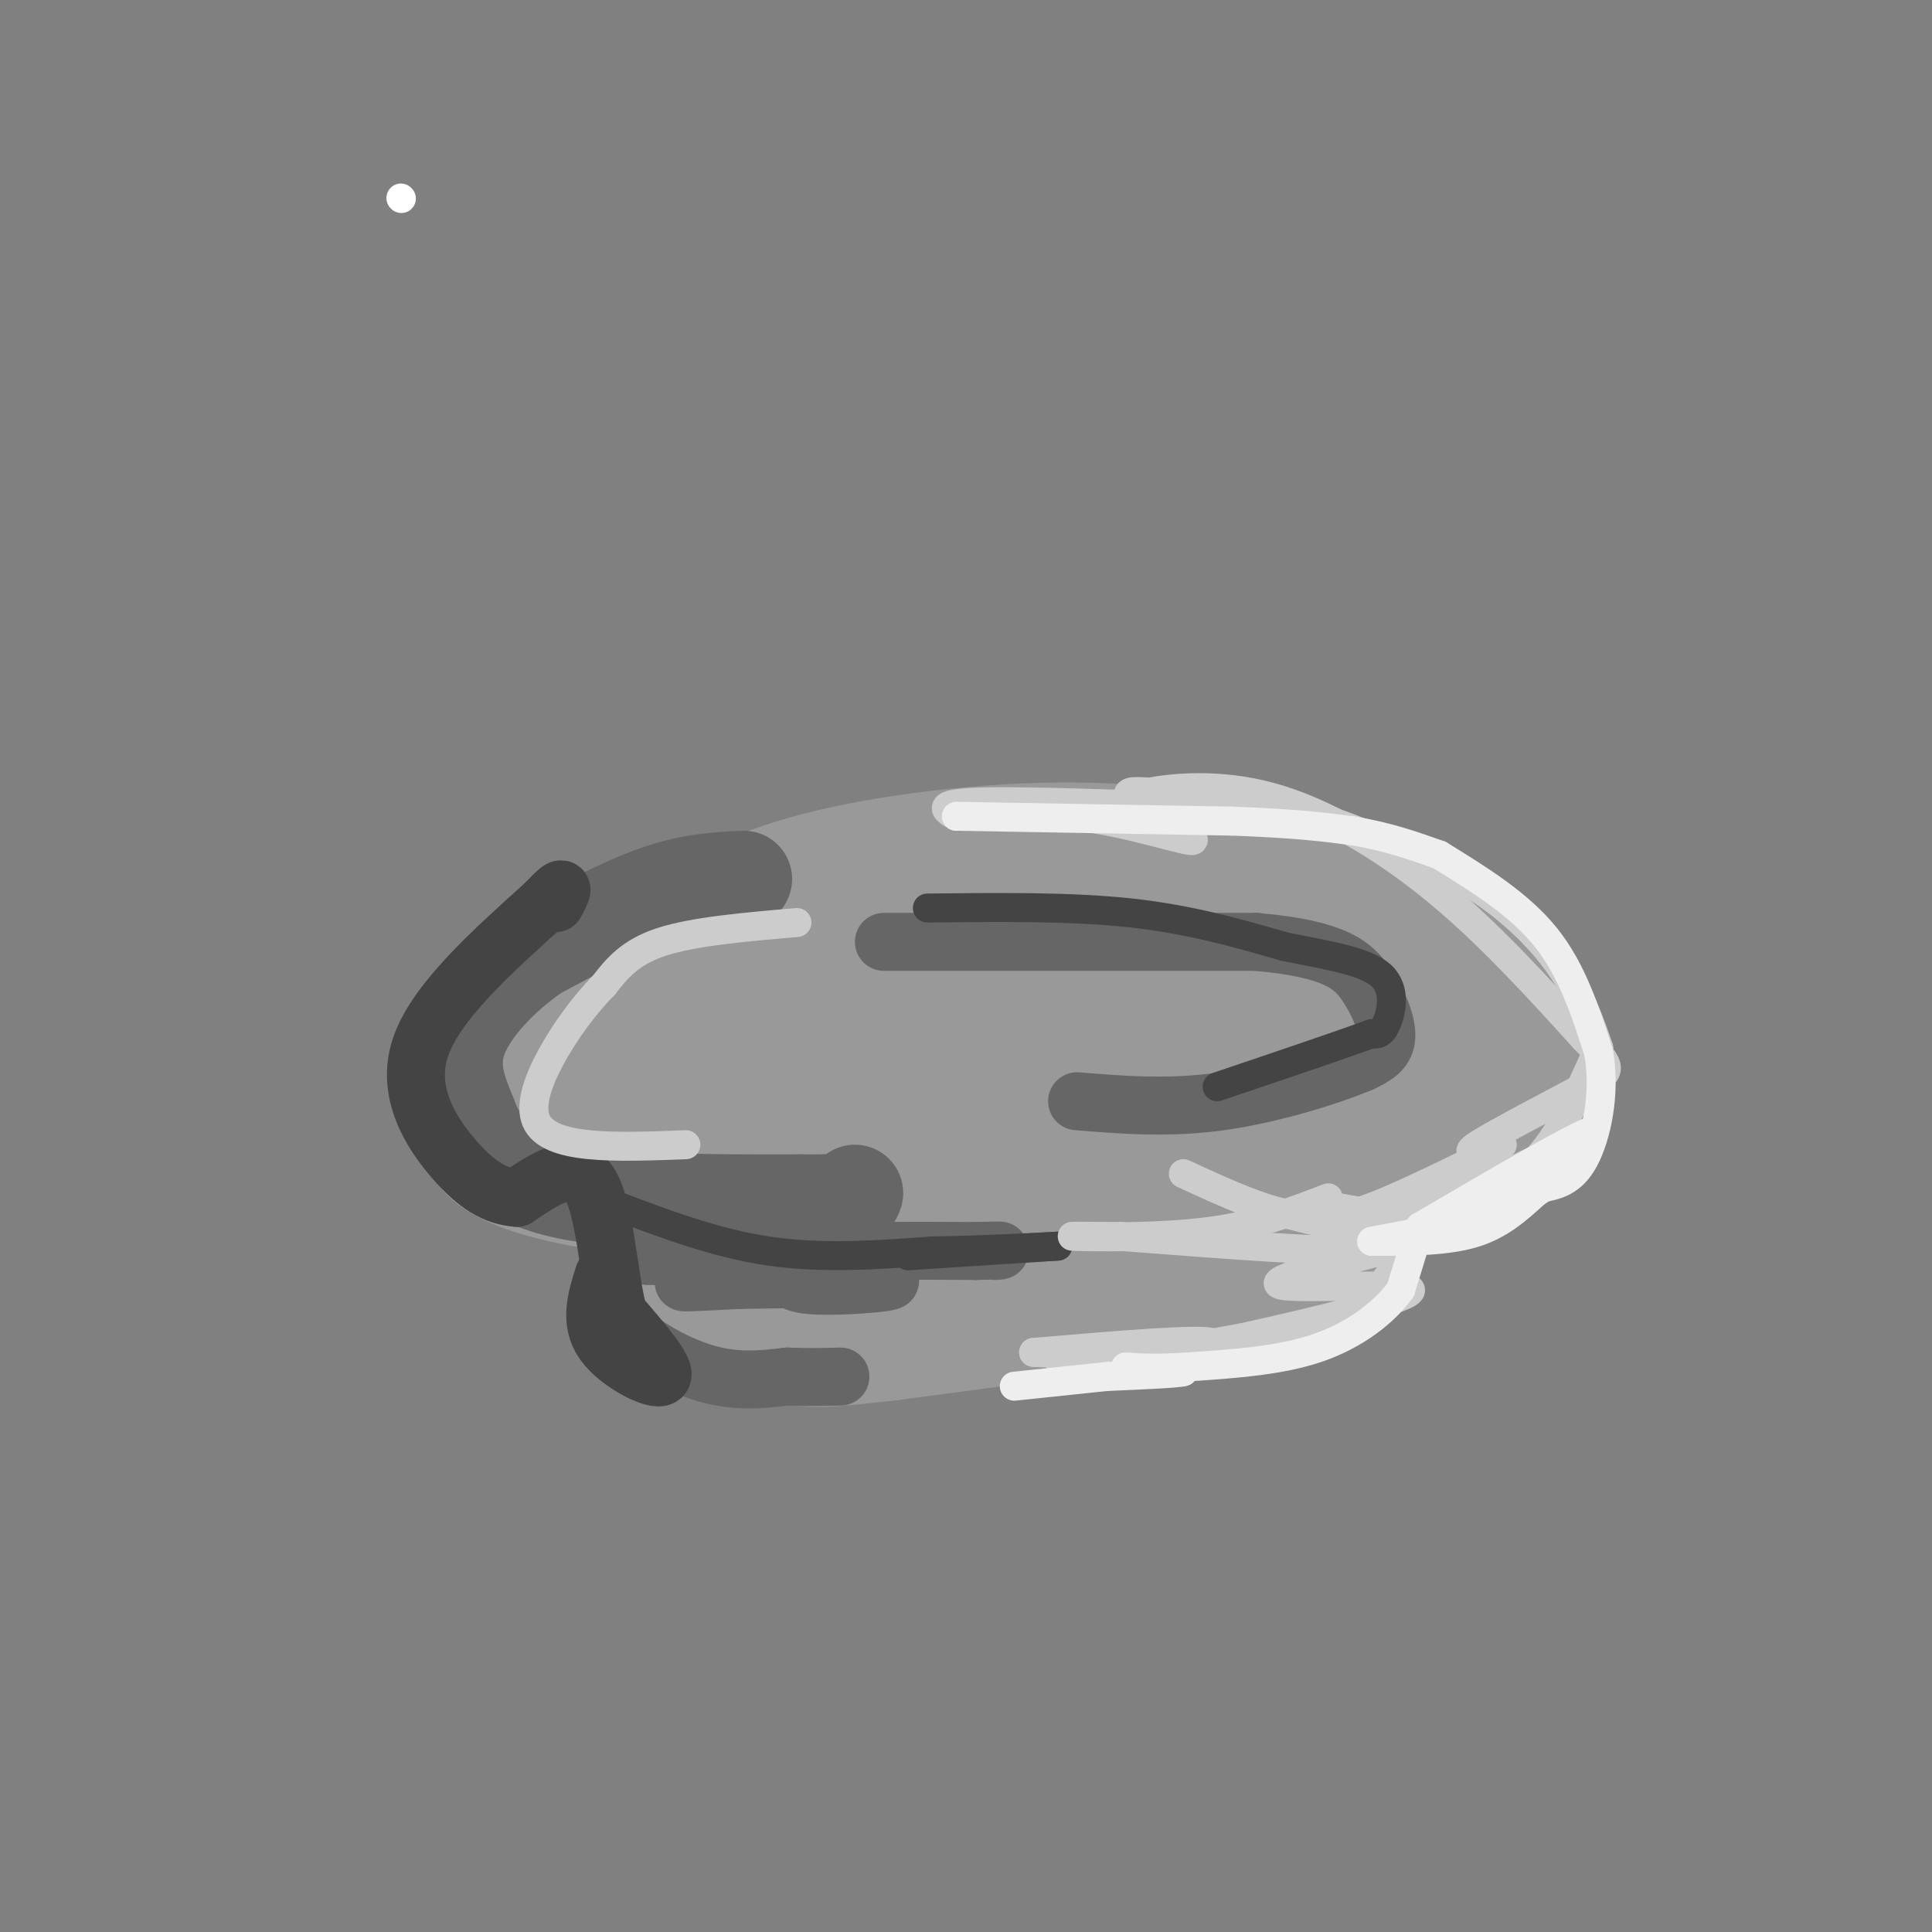 <svg viewBox='0 0 400 400' version='1.1' xmlns='http://www.w3.org/2000/svg' xmlns:xlink='http://www.w3.org/1999/xlink'><rect x="0" y="0" width="400" height="400" fill="#808080" stroke="none"/><g fill='none' stroke='rgb(153,153,153)' stroke-width='28' stroke-linecap='round' stroke-linejoin='round'><path d='M229,181c-13.159,0.171 -26.319,0.341 -45,5c-18.681,4.659 -42.884,13.805 -55,19c-12.116,5.195 -12.147,6.437 -14,9c-1.853,2.563 -5.530,6.447 -7,10c-1.470,3.553 -0.735,6.777 0,10'/><path d='M108,234c1.833,3.333 6.417,6.667 7,8c0.583,1.333 -2.833,0.667 -5,-3c-2.167,-3.667 -3.083,-10.333 -4,-17'/><path d='M106,222c-0.140,-3.911 1.509,-5.189 7,-9c5.491,-3.811 14.822,-10.156 24,-16c9.178,-5.844 18.202,-11.189 33,-15c14.798,-3.811 35.371,-6.089 52,-6c16.629,0.089 29.315,2.544 42,5'/><path d='M264,181c13.758,2.984 27.152,7.944 35,14c7.848,6.056 10.152,13.207 13,19c2.848,5.793 6.242,10.226 2,14c-4.242,3.774 -16.121,6.887 -28,10'/><path d='M286,238c-14.844,3.644 -37.956,7.756 -66,9c-28.044,1.244 -61.022,-0.378 -94,-2'/><path d='M126,245c-21.893,-3.036 -29.625,-9.625 -21,-12c8.625,-2.375 33.607,-0.536 50,-1c16.393,-0.464 24.196,-3.232 32,-6'/><path d='M187,226c9.417,-1.076 16.959,-0.765 7,0c-9.959,0.765 -37.420,1.984 -52,2c-14.580,0.016 -16.279,-1.171 -17,-3c-0.721,-1.829 -0.463,-4.300 3,-7c3.463,-2.700 10.132,-5.629 19,-8c8.868,-2.371 19.934,-4.186 31,-6'/><path d='M178,204c26.464,-2.274 77.125,-4.958 97,-6c19.875,-1.042 8.964,-0.440 7,3c-1.964,3.440 5.018,9.720 12,16'/><path d='M294,217c1.214,4.536 -1.750,7.875 -22,10c-20.250,2.125 -57.786,3.036 -63,2c-5.214,-1.036 21.893,-4.018 49,-7'/><path d='M258,222c10.689,-1.178 12.911,-0.622 3,-1c-9.911,-0.378 -31.956,-1.689 -54,-3'/><path d='M172,257c0.356,3.400 0.711,6.800 1,9c0.289,2.200 0.511,3.200 6,4c5.489,0.800 16.244,1.400 27,2'/><path d='M206,272c12.600,0.533 30.600,0.867 40,0c9.400,-0.867 10.200,-2.933 11,-5'/><path d='M257,267c-10.333,0.667 -41.667,4.833 -73,9'/><path d='M184,276c-15.178,1.756 -16.622,1.644 -22,0c-5.378,-1.644 -14.689,-4.822 -24,-8'/><path d='M138,268c-4.178,-4.178 -2.622,-10.622 -1,-12c1.622,-1.378 3.311,2.311 5,6'/><path d='M142,262c5.226,2.190 15.792,4.667 22,6c6.208,1.333 8.060,1.524 23,1c14.940,-0.524 42.970,-1.762 71,-3'/><path d='M258,266c6.333,-0.333 12.667,-0.667 16,-3c3.333,-2.333 3.667,-6.667 4,-11'/><path d='M278,252c0.833,-3.167 0.917,-5.583 1,-8'/><path d='M279,244c0.000,0.000 0.100,0.100 0.1,0.1'/></g>
<g fill='none' stroke='rgb(102,102,102)' stroke-width='20' stroke-linecap='round' stroke-linejoin='round'><path d='M154,182c-5.417,0.250 -10.833,0.500 -18,3c-7.167,2.500 -16.083,7.250 -25,12'/><path d='M111,197c-7.533,5.156 -13.867,12.044 -16,18c-2.133,5.956 -0.067,10.978 2,16'/><path d='M97,231c2.044,5.689 6.156,11.911 18,15c11.844,3.089 31.422,3.044 51,3'/><path d='M166,249c10.333,0.167 10.667,-0.917 11,-2'/></g>
<g fill='none' stroke='rgb(102,102,102)' stroke-width='12' stroke-linecap='round' stroke-linejoin='round'><path d='M183,195c0.000,0.000 77.000,0.000 77,0'/><path d='M260,195c16.821,1.440 20.375,5.042 23,9c2.625,3.958 4.321,8.274 4,11c-0.321,2.726 -2.661,3.863 -5,5'/><path d='M282,220c-5.889,2.556 -18.111,6.444 -29,8c-10.889,1.556 -20.444,0.778 -30,0'/><path d='M126,254c0.000,0.000 0.000,17.000 0,17'/><path d='M126,271c3.422,5.489 11.978,10.711 19,13c7.022,2.289 12.511,1.644 18,1'/><path d='M163,285c4.833,0.167 7.917,0.083 11,0'/><path d='M139,257c9.417,-0.250 18.833,-0.500 18,0c-0.833,0.500 -11.917,1.750 -23,3'/><path d='M134,260c7.595,0.452 38.083,0.083 41,1c2.917,0.917 -21.738,3.119 -30,4c-8.262,0.881 -0.131,0.440 8,0'/><path d='M153,265c9.262,-0.131 28.417,-0.458 31,0c2.583,0.458 -11.405,1.702 -17,1c-5.595,-0.702 -2.798,-3.351 0,-6'/><path d='M167,260c5.833,-1.167 20.417,-1.083 35,-1'/><path d='M202,259c6.500,-0.167 5.250,-0.083 4,0'/></g>
<g fill='none' stroke='rgb(68,68,68)' stroke-width='12' stroke-linecap='round' stroke-linejoin='round'><path d='M125,264c-1.533,4.844 -3.067,9.689 0,14c3.067,4.311 10.733,8.089 12,7c1.267,-1.089 -3.867,-7.044 -9,-13'/><path d='M128,272c-2.067,-8.156 -2.733,-22.044 -6,-27c-3.267,-4.956 -9.133,-0.978 -15,3'/><path d='M107,248c-4.536,-0.333 -8.375,-2.667 -13,-8c-4.625,-5.333 -10.036,-13.667 -7,-23c3.036,-9.333 14.518,-19.667 26,-30'/><path d='M113,187c4.667,-5.000 3.333,-2.500 2,0'/></g>
<g fill='none' stroke='rgb(68,68,68)' stroke-width='6' stroke-linecap='round' stroke-linejoin='round'><path d='M192,188c14.833,-0.167 29.667,-0.333 42,1c12.333,1.333 22.167,4.167 32,7'/><path d='M266,196c9.381,1.869 16.833,3.042 20,6c3.167,2.958 2.048,7.702 1,10c-1.048,2.298 -2.024,2.149 -3,2'/><path d='M284,214c-5.833,2.167 -18.917,6.583 -32,11'/><path d='M126,249c10.917,4.167 21.833,8.333 33,10c11.167,1.667 22.583,0.833 34,0'/><path d='M193,259c10.000,-0.167 18.000,-0.583 26,-1'/><path d='M219,258c0.000,0.000 -31.000,2.000 -31,2'/></g>
<g fill='none' stroke='rgb(204,204,204)' stroke-width='6' stroke-linecap='round' stroke-linejoin='round'><path d='M165,191c-10.667,0.917 -21.333,1.833 -28,4c-6.667,2.167 -9.333,5.583 -12,9'/><path d='M125,204c-4.054,4.081 -8.190,9.785 -11,15c-2.810,5.215 -4.295,9.943 -3,13c1.295,3.057 5.370,4.445 11,5c5.630,0.555 12.815,0.278 20,0'/><path d='M275,248c-7.356,2.844 -14.711,5.689 -25,7c-10.289,1.311 -23.511,1.089 -27,1c-3.489,-0.089 2.756,-0.044 9,0'/><path d='M232,256c11.800,0.844 36.800,2.956 49,3c12.200,0.044 11.600,-1.978 11,-4'/><path d='M292,255c0.422,2.267 -4.022,9.933 -10,15c-5.978,5.067 -13.489,7.533 -21,10'/><path d='M261,280c-11.333,1.667 -29.167,0.833 -47,0'/><path d='M214,280c17.387,-1.482 34.774,-2.964 37,-2c2.226,0.964 -10.708,4.375 -20,6c-9.292,1.625 -14.940,1.464 -10,0c4.940,-1.464 20.470,-4.232 36,-7'/><path d='M257,277c15.458,-3.392 36.103,-8.373 35,-10c-1.103,-1.627 -23.956,0.100 -27,-1c-3.044,-1.100 13.719,-5.027 21,-7c7.281,-1.973 5.080,-1.992 0,-3c-5.080,-1.008 -13.040,-3.004 -21,-5'/><path d='M265,251c-3.500,-0.833 -1.750,-0.417 0,0'/><path d='M277,250c6.333,1.200 12.667,2.400 21,0c8.333,-2.400 18.667,-8.400 21,-10c2.333,-1.600 -3.333,1.200 -9,4'/><path d='M310,244c-4.143,1.012 -10.000,1.542 -9,2c1.000,0.458 8.857,0.845 15,-4c6.143,-4.845 10.571,-14.923 15,-25'/><path d='M331,217c-1.889,-5.489 -3.778,-10.978 -8,-17c-4.222,-6.022 -10.778,-12.578 -20,-18c-9.222,-5.422 -21.111,-9.711 -33,-14'/><path d='M270,168c-5.500,-2.333 -2.750,-1.167 0,0'/><path d='M270,168c-26.500,-1.083 -53.000,-2.167 -65,-2c-12.000,0.167 -9.500,1.583 -7,3'/><path d='M198,169c2.923,0.040 13.732,-1.360 25,0c11.268,1.360 22.995,5.482 24,5c1.005,-0.482 -8.713,-5.566 -12,-8c-3.287,-2.434 -0.144,-2.217 3,-2'/><path d='M238,164c4.464,-0.845 14.125,-1.958 25,1c10.875,2.958 22.964,9.988 34,19c11.036,9.012 21.018,20.006 31,31'/><path d='M328,215c6.167,6.345 6.083,6.708 0,10c-6.083,3.292 -18.167,9.512 -22,12c-3.833,2.488 0.583,1.244 5,0'/><path d='M311,237c-2.798,1.857 -12.292,6.500 -20,10c-7.708,3.500 -13.631,5.857 -21,5c-7.369,-0.857 -16.185,-4.929 -25,-9'/></g>
<g fill='none' stroke='rgb(238,238,238)' stroke-width='6' stroke-linecap='round' stroke-linejoin='round'><path d='M198,169c0.000,0.000 57.000,1.000 57,1'/><path d='M255,170c13.667,0.500 19.333,1.250 25,2'/><path d='M280,172c7.167,1.167 12.583,3.083 18,5'/><path d='M298,177c8.250,5.083 16.500,10.167 22,17c5.500,6.833 8.250,15.417 11,24'/><path d='M331,218c1.444,8.356 -0.444,17.244 -3,22c-2.556,4.756 -5.778,5.378 -9,6'/><path d='M319,246c-3.311,2.844 -7.089,6.956 -13,9c-5.911,2.044 -13.956,2.022 -22,2'/><path d='M284,257c2.000,-0.533 18.000,-2.867 28,-7c10.000,-4.133 14.000,-10.067 18,-16'/><path d='M330,234c-3.000,0.667 -19.500,10.333 -36,20'/><path d='M294,254c0.000,0.000 -4.000,13.000 -4,13'/><path d='M290,267c-3.200,4.511 -9.200,9.289 -17,12c-7.800,2.711 -17.400,3.356 -27,4'/><path d='M246,283c-7.622,0.578 -13.178,0.022 -13,0c0.178,-0.022 6.089,0.489 12,1'/><path d='M245,284c-0.667,0.333 -8.333,0.667 -16,1'/><path d='M229,285c0.000,0.000 -19.000,2.000 -19,2'/></g>
<g fill='none' stroke='rgb(255,255,255)' stroke-width='6' stroke-linecap='round' stroke-linejoin='round'><path d='M83,41c0.000,0.000 0.100,0.100 0.1,0.1'/></g>
</svg>